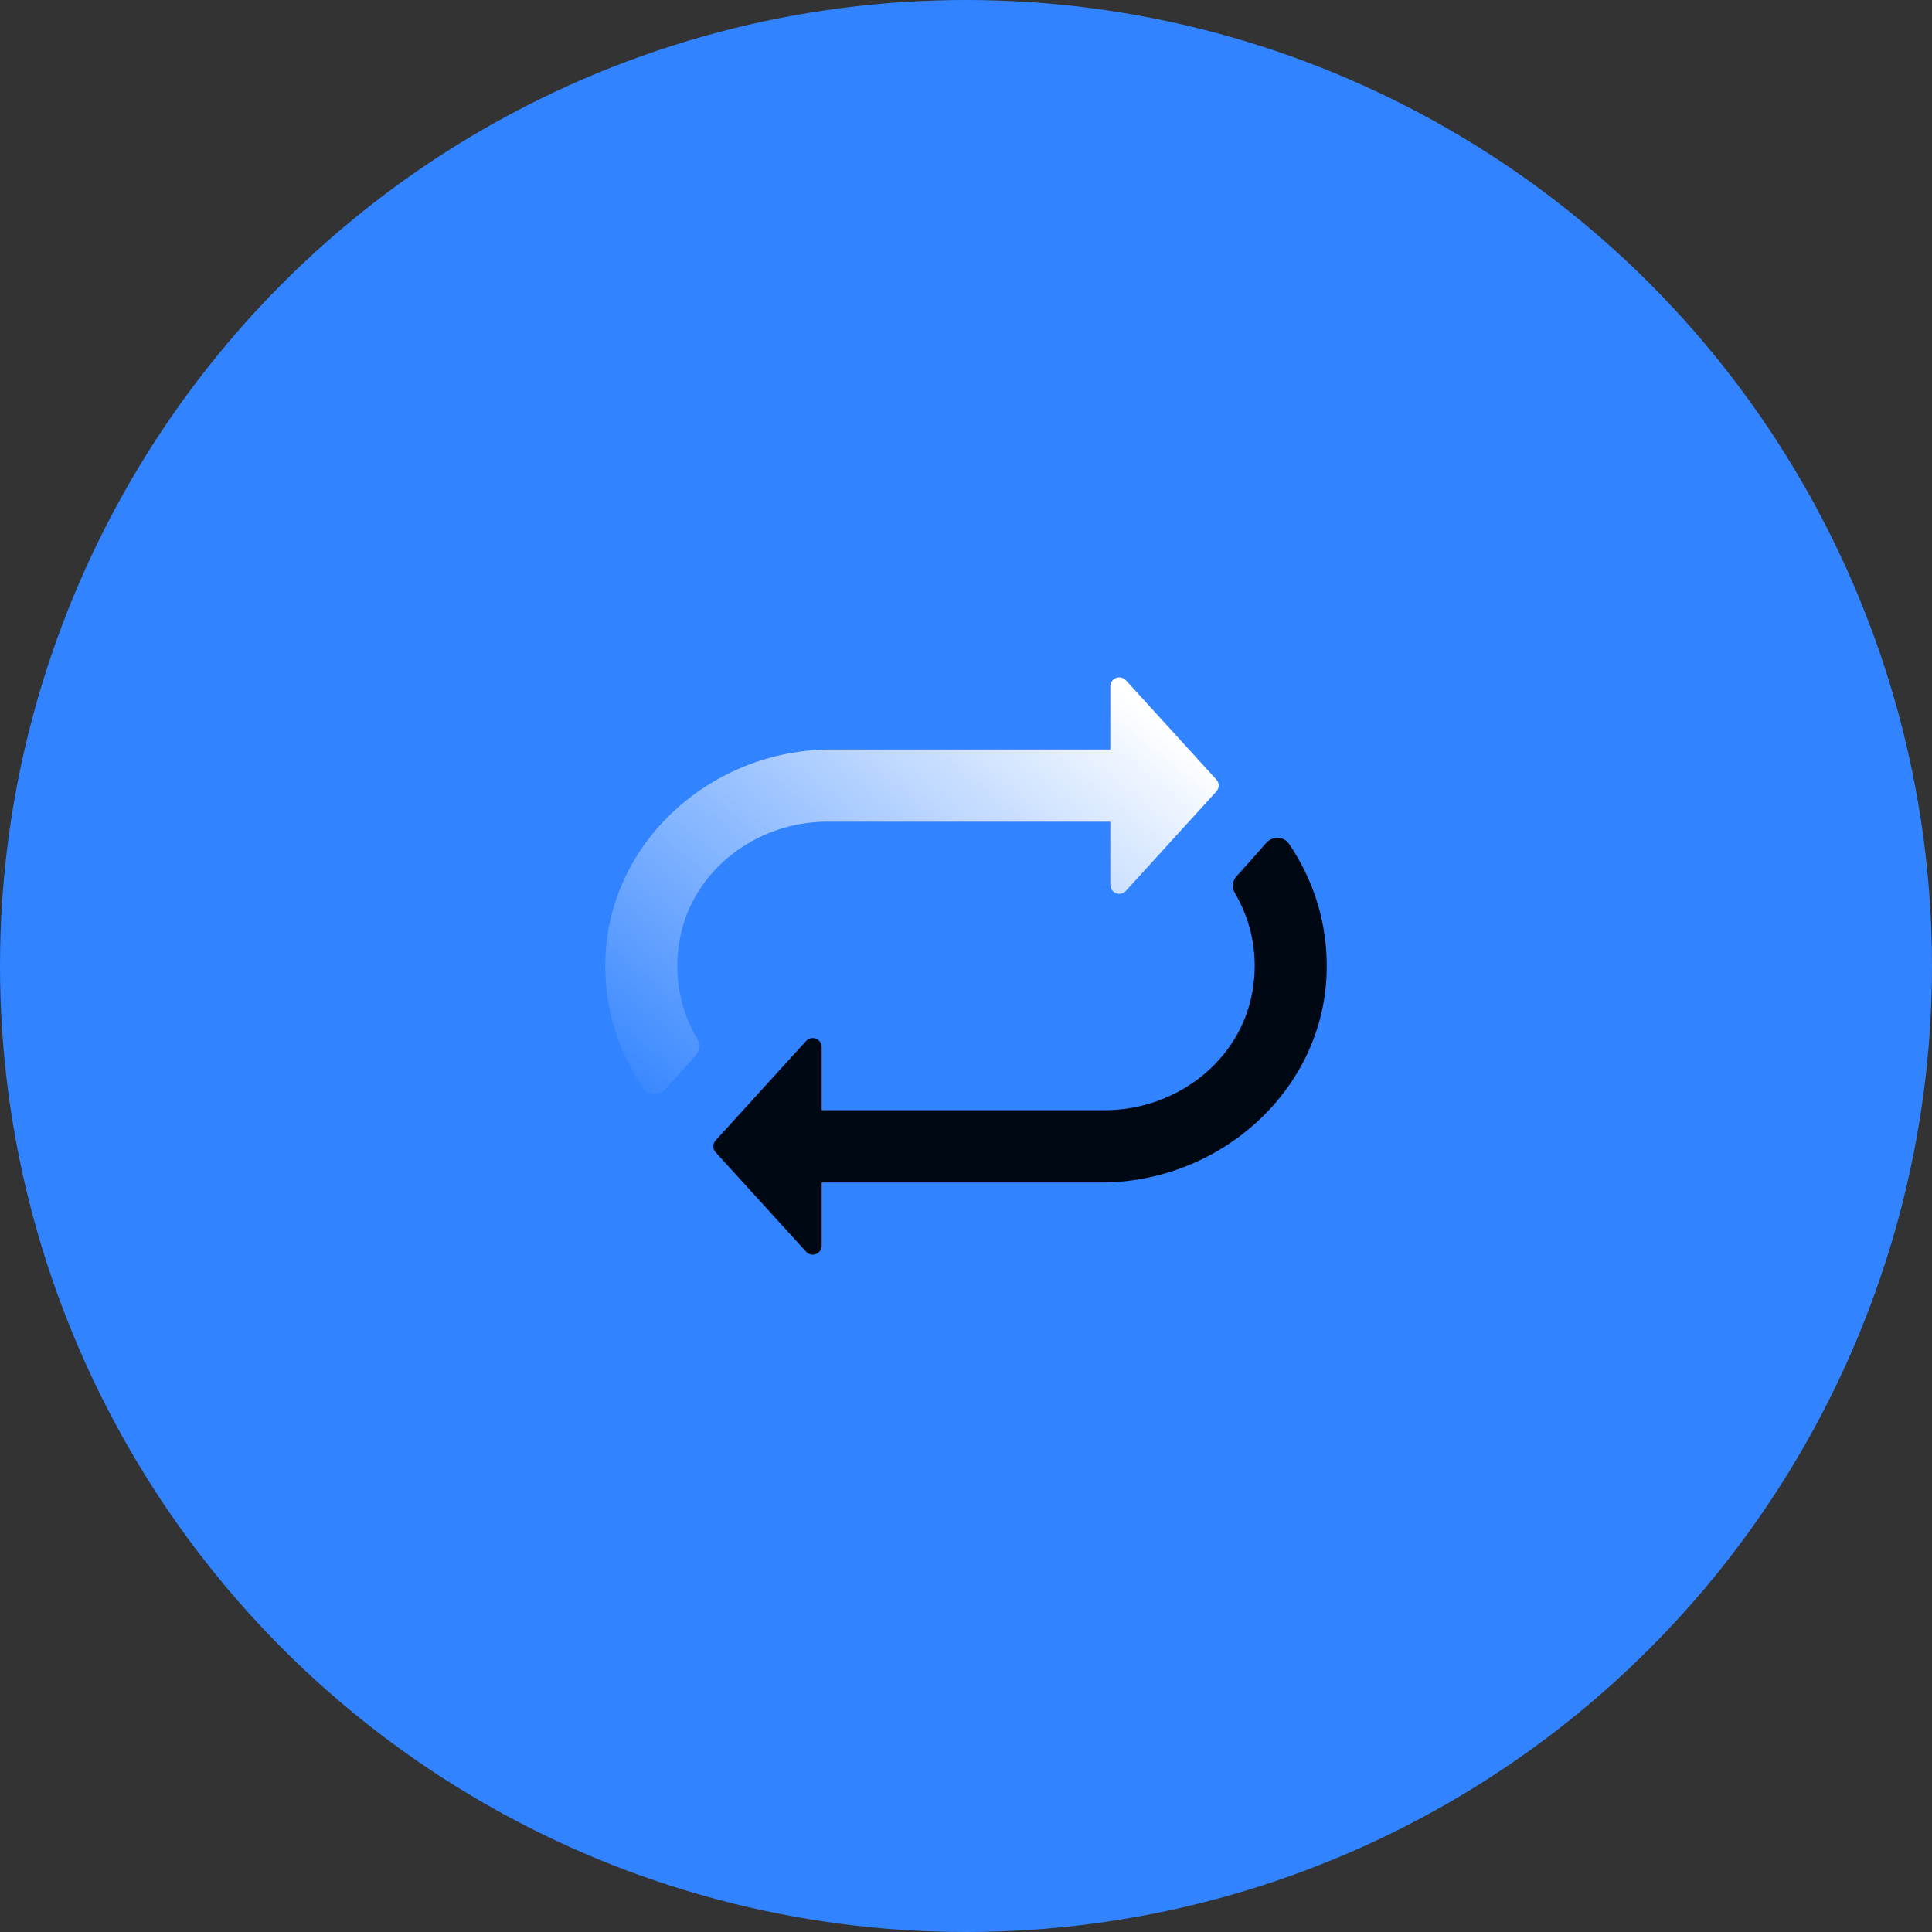 <svg width="170" height="170" viewBox="0 0 170 170" fill="none" xmlns="http://www.w3.org/2000/svg">
<rect x="0" y="0" width="170" height="170" fill="#333333" stroke="none"/>
<circle cx="85" cy="85" r="85" fill="#3183FF"/>
<path d="M113.412 74.238C112.95 73.575 111.975 73.55 111.438 74.15C110.612 75.088 109.5 76.338 108.8 77.113C108.425 77.525 108.388 78.138 108.675 78.613C110.125 81.088 110.763 84.088 110.2 87.263C109.112 93.413 103.438 97.688 97.2 97.688H72.3V92.125C72.3 91.425 71.45 91.075 70.95 91.575L63 100.313C62.688 100.625 62.688 101.113 63 101.425L70.95 110.163C71.45 110.663 72.3 110.313 72.3 109.613V104.05H96.875C107.338 104.05 116.462 95.963 116.737 85.513C116.85 81.325 115.6 77.438 113.412 74.238Z" fill="#000813"/>
<path d="M72.8 72.3H97.7V77.863C97.7 78.563 98.55 78.913 99.05 78.413L107 69.675C107.313 69.363 107.313 68.875 107 68.563L99.05 59.838C98.55 59.338 97.7 59.688 97.7 60.388V65.95H73.125C62.663 65.95 53.538 74.038 53.263 84.488C53.15 88.663 54.4 92.563 56.588 95.75C57.05 96.413 58.025 96.438 58.563 95.838C59.388 94.9 60.5 93.65 61.2 92.875C61.575 92.463 61.613 91.85 61.325 91.375C59.875 88.9 59.238 85.9 59.8 82.725C60.888 76.575 66.563 72.3 72.8 72.3Z" fill="url(#paint0_linear_1129_3)"/>
<defs>
<linearGradient id="paint0_linear_1129_3" x1="94.482" y1="57.346" x2="59.321" y2="101.198" gradientUnits="userSpaceOnUse">
<stop stop-color="white"/>
<stop offset="1" stop-color="white" stop-opacity="0"/>
</linearGradient>
</defs>
</svg>
